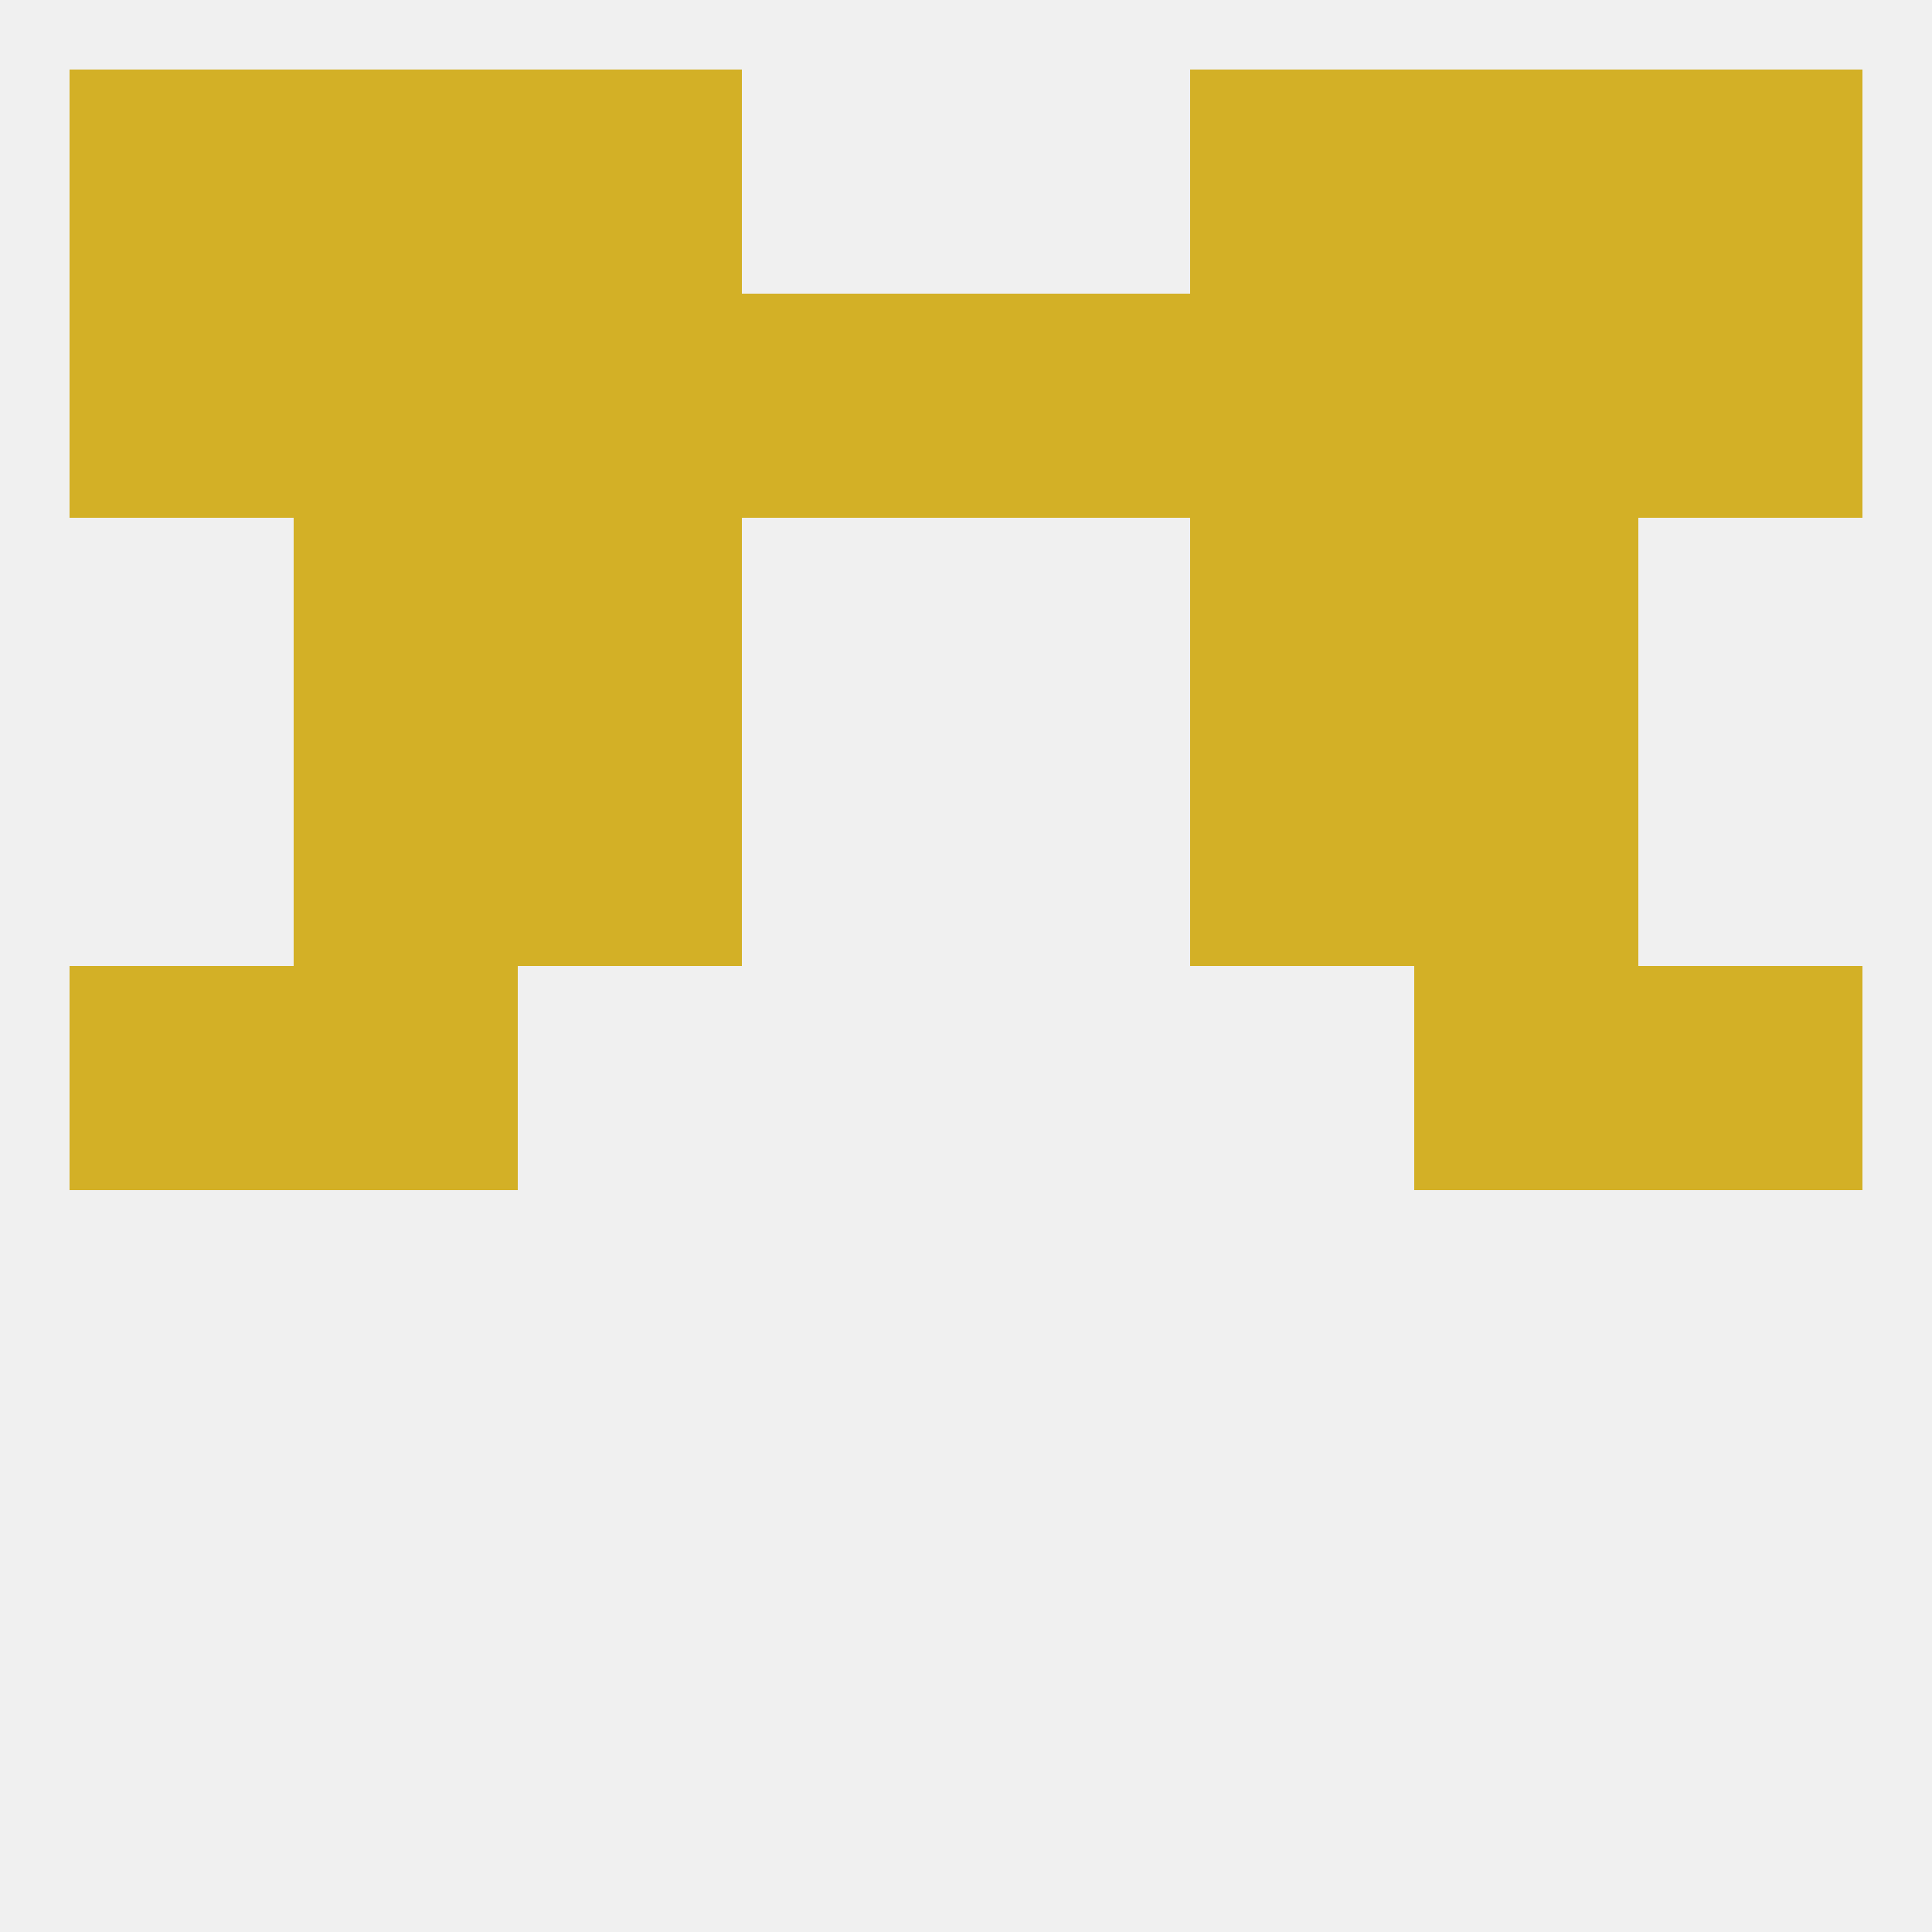 
<!--   <?xml version="1.0"?> -->
<svg version="1.1" baseprofile="full" xmlns="http://www.w3.org/2000/svg" xmlns:xlink="http://www.w3.org/1999/xlink" xmlns:ev="http://www.w3.org/2001/xml-events" width="250" height="250" viewBox="0 0 250 250" >
	<rect width="100%" height="100%" fill="rgba(240,240,240,255)"/>

	<rect x="212" y="9" width="29" height="29" fill="rgba(211,176,38,255)"/>
	<rect x="67" y="9" width="29" height="29" fill="rgba(211,176,38,255)"/>
	<rect x="154" y="9" width="29" height="29" fill="rgba(211,176,38,255)"/>
	<rect x="38" y="9" width="29" height="29" fill="rgba(211,176,38,255)"/>
	<rect x="183" y="9" width="29" height="29" fill="rgba(211,176,38,255)"/>
	<rect x="9" y="9" width="29" height="29" fill="rgba(211,176,38,255)"/>
	<rect x="183" y="125" width="29" height="29" fill="rgba(211,176,38,255)"/>
	<rect x="9" y="125" width="29" height="29" fill="rgba(211,176,38,255)"/>
	<rect x="212" y="125" width="29" height="29" fill="rgba(211,176,38,255)"/>
	<rect x="38" y="125" width="29" height="29" fill="rgba(211,176,38,255)"/>
	<rect x="38" y="96" width="29" height="29" fill="rgba(211,176,38,255)"/>
	<rect x="183" y="96" width="29" height="29" fill="rgba(211,176,38,255)"/>
	<rect x="67" y="96" width="29" height="29" fill="rgba(211,176,38,255)"/>
	<rect x="154" y="96" width="29" height="29" fill="rgba(211,176,38,255)"/>
	<rect x="67" y="67" width="29" height="29" fill="rgba(211,176,38,255)"/>
	<rect x="154" y="67" width="29" height="29" fill="rgba(211,176,38,255)"/>
	<rect x="38" y="67" width="29" height="29" fill="rgba(211,176,38,255)"/>
	<rect x="183" y="67" width="29" height="29" fill="rgba(211,176,38,255)"/>
	<rect x="67" y="38" width="29" height="29" fill="rgba(211,176,38,255)"/>
	<rect x="38" y="38" width="29" height="29" fill="rgba(211,176,38,255)"/>
	<rect x="125" y="38" width="29" height="29" fill="rgba(211,176,38,255)"/>
	<rect x="9" y="38" width="29" height="29" fill="rgba(211,176,38,255)"/>
	<rect x="212" y="38" width="29" height="29" fill="rgba(211,176,38,255)"/>
	<rect x="154" y="38" width="29" height="29" fill="rgba(211,176,38,255)"/>
	<rect x="183" y="38" width="29" height="29" fill="rgba(211,176,38,255)"/>
	<rect x="96" y="38" width="29" height="29" fill="rgba(211,176,38,255)"/>
</svg>